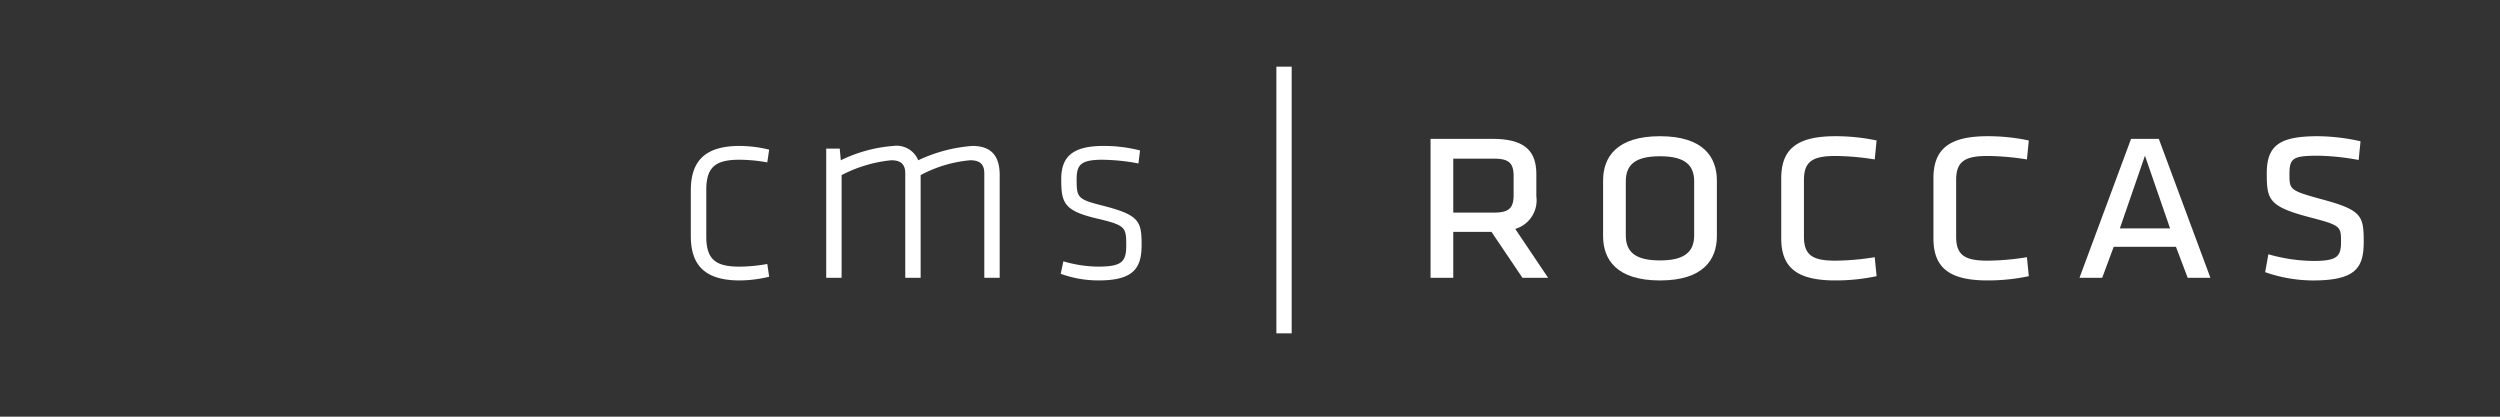 <svg xmlns="http://www.w3.org/2000/svg" width="144" height="24" viewBox="0 0 144 24">
  <rect x="0" y="0" width="144" height="24" fill="#333333" stroke="none"/>
  <g id="Icon_cmsROCCAS" transform="translate(-590 -150)">
    <g id="Schrift" transform="translate(629.796 153.84)">
      <g id="ROCCAS" transform="translate(42.604 4.006)">
        <path id="Pfad_3914" data-name="Pfad 3914" d="M60.461,62.231h-2.2v2.646H56.953v-8h3.585c1.938,0,2.508.785,2.508,2.046v1.262a1.716,1.716,0,0,1-1.215,1.877l1.892,2.815H62.245Zm-2.2-1.108h2.354c.908,0,1.123-.308,1.123-1.031V59.046c0-.723-.215-1.031-1.123-1.031H58.261Z" transform="translate(-56.953 -56.723)" fill="#fff"/>
        <path id="Pfad_3915" data-name="Pfad 3915" d="M133.932,61.54c0,1.369-.8,2.554-3.277,2.554s-3.277-1.185-3.277-2.554v-3.2c0-1.369.8-2.554,3.277-2.554s3.277,1.185,3.277,2.554Zm-3.277-4.6c-1.431,0-1.969.492-1.969,1.446v3.108c0,.954.538,1.446,1.969,1.446,1.415,0,1.969-.492,1.969-1.446V58.386C132.624,57.432,132.07,56.94,130.655,56.94Z" transform="translate(-117.44 -55.786)" fill="#fff"/>
        <path id="Pfad_3916" data-name="Pfad 3916" d="M203.215,62.955a14.832,14.832,0,0,0,2.262-.2l.108,1.092a11.307,11.307,0,0,1-2.385.246c-2.277,0-3.108-.8-3.108-2.431V58.217c0-1.631.831-2.431,3.108-2.431a11.316,11.316,0,0,1,2.385.246l-.108,1.092a14.85,14.85,0,0,0-2.262-.2c-1.308,0-1.815.308-1.815,1.385v3.262C201.4,62.648,201.908,62.955,203.215,62.955Z" transform="translate(-179.893 -55.786)" fill="#fff"/>
        <path id="Pfad_3917" data-name="Pfad 3917" d="M265.355,62.955a14.83,14.83,0,0,0,2.261-.2l.108,1.092a11.305,11.305,0,0,1-2.385.246c-2.277,0-3.108-.8-3.108-2.431V58.217c0-1.631.831-2.431,3.108-2.431a11.314,11.314,0,0,1,2.385.246l-.108,1.092a14.847,14.847,0,0,0-2.261-.2c-1.308,0-1.816.308-1.816,1.385v3.262C263.54,62.648,264.047,62.955,265.355,62.955Z" transform="translate(-233.265 -55.786)" fill="#fff"/>
        <path id="Pfad_3918" data-name="Pfad 3918" d="M329.4,64.877h-1.308l-.677-1.785h-3.585l-.662,1.785h-1.308l2.969-8h1.6Zm-3.769-7.031-1.446,4.185h2.892Z" transform="translate(-284.481 -56.723)" fill="#fff"/>
        <path id="Pfad_3919" data-name="Pfad 3919" d="M400.384,64.094a8.432,8.432,0,0,1-2.754-.477l.185-1.031a9.743,9.743,0,0,0,2.585.385c1.338,0,1.6-.231,1.6-1.077,0-.923,0-.969-1.831-1.446-2.338-.615-2.446-1.015-2.446-2.523,0-1.615.738-2.139,2.954-2.139a11.512,11.512,0,0,1,2.446.292l-.108,1.077a13.873,13.873,0,0,0-2.323-.246c-1.461,0-1.662.138-1.662,1.062,0,.892.015.938,1.8,1.431,2.354.631,2.477.939,2.477,2.462C403.307,63.355,402.861,64.094,400.384,64.094Z" transform="translate(-349.557 -55.786)" fill="#fff"/>
      </g>
      <rect id="Trenner" width="0.88" height="15.36" transform="translate(33.724 0)" fill="#fff"/>
      <path id="Titel" d="M-335.083-92.391c0-1.329.535-1.742,1.925-1.742a9.492,9.492,0,0,1,1.589.153l.107-.733a7.265,7.265,0,0,0-1.7-.214c-2.093,0-2.812.963-2.812,2.567v2.613c0,1.6.718,2.567,2.812,2.567a7.265,7.265,0,0,0,1.7-.214l-.107-.733a9.493,9.493,0,0,1-1.589.153c-1.391,0-1.925-.413-1.925-1.742Zm16.9,5.058v-5.913c0-1.024-.413-1.681-1.574-1.681a8.829,8.829,0,0,0-3.117.825,1.351,1.351,0,0,0-1.436-.825,8.338,8.338,0,0,0-3.025.825l-.061-.672h-.779v7.441h.886v-5.913a7.852,7.852,0,0,1,2.857-.856c.52,0,.81.2.81.749v6.02h.886v-5.913a7.381,7.381,0,0,1,2.857-.856c.52,0,.81.2.81.749v6.02Zm8.175-1.879c0-1.39-.122-1.742-2.307-2.292-1.375-.351-1.436-.458-1.436-1.482,0-.81.183-1.146,1.482-1.146a11.833,11.833,0,0,1,2.078.214l.092-.749a8.39,8.39,0,0,0-2.109-.26c-1.834,0-2.43.672-2.43,1.91,0,1.36.153,1.818,2.017,2.261,1.7.4,1.727.5,1.727,1.574,0,.947-.275,1.207-1.65,1.207a7.3,7.3,0,0,1-1.971-.306l-.153.718a6.34,6.34,0,0,0,2.185.382C-310.5-87.18-310.008-87.868-310.008-89.212Z" transform="translate(335.969 99.493)" fill="#fff"/>
    </g>
    <rect id="Rahmen" width="144" height="24" transform="translate(590 150)" fill="none"/>
  </g>
</svg>
